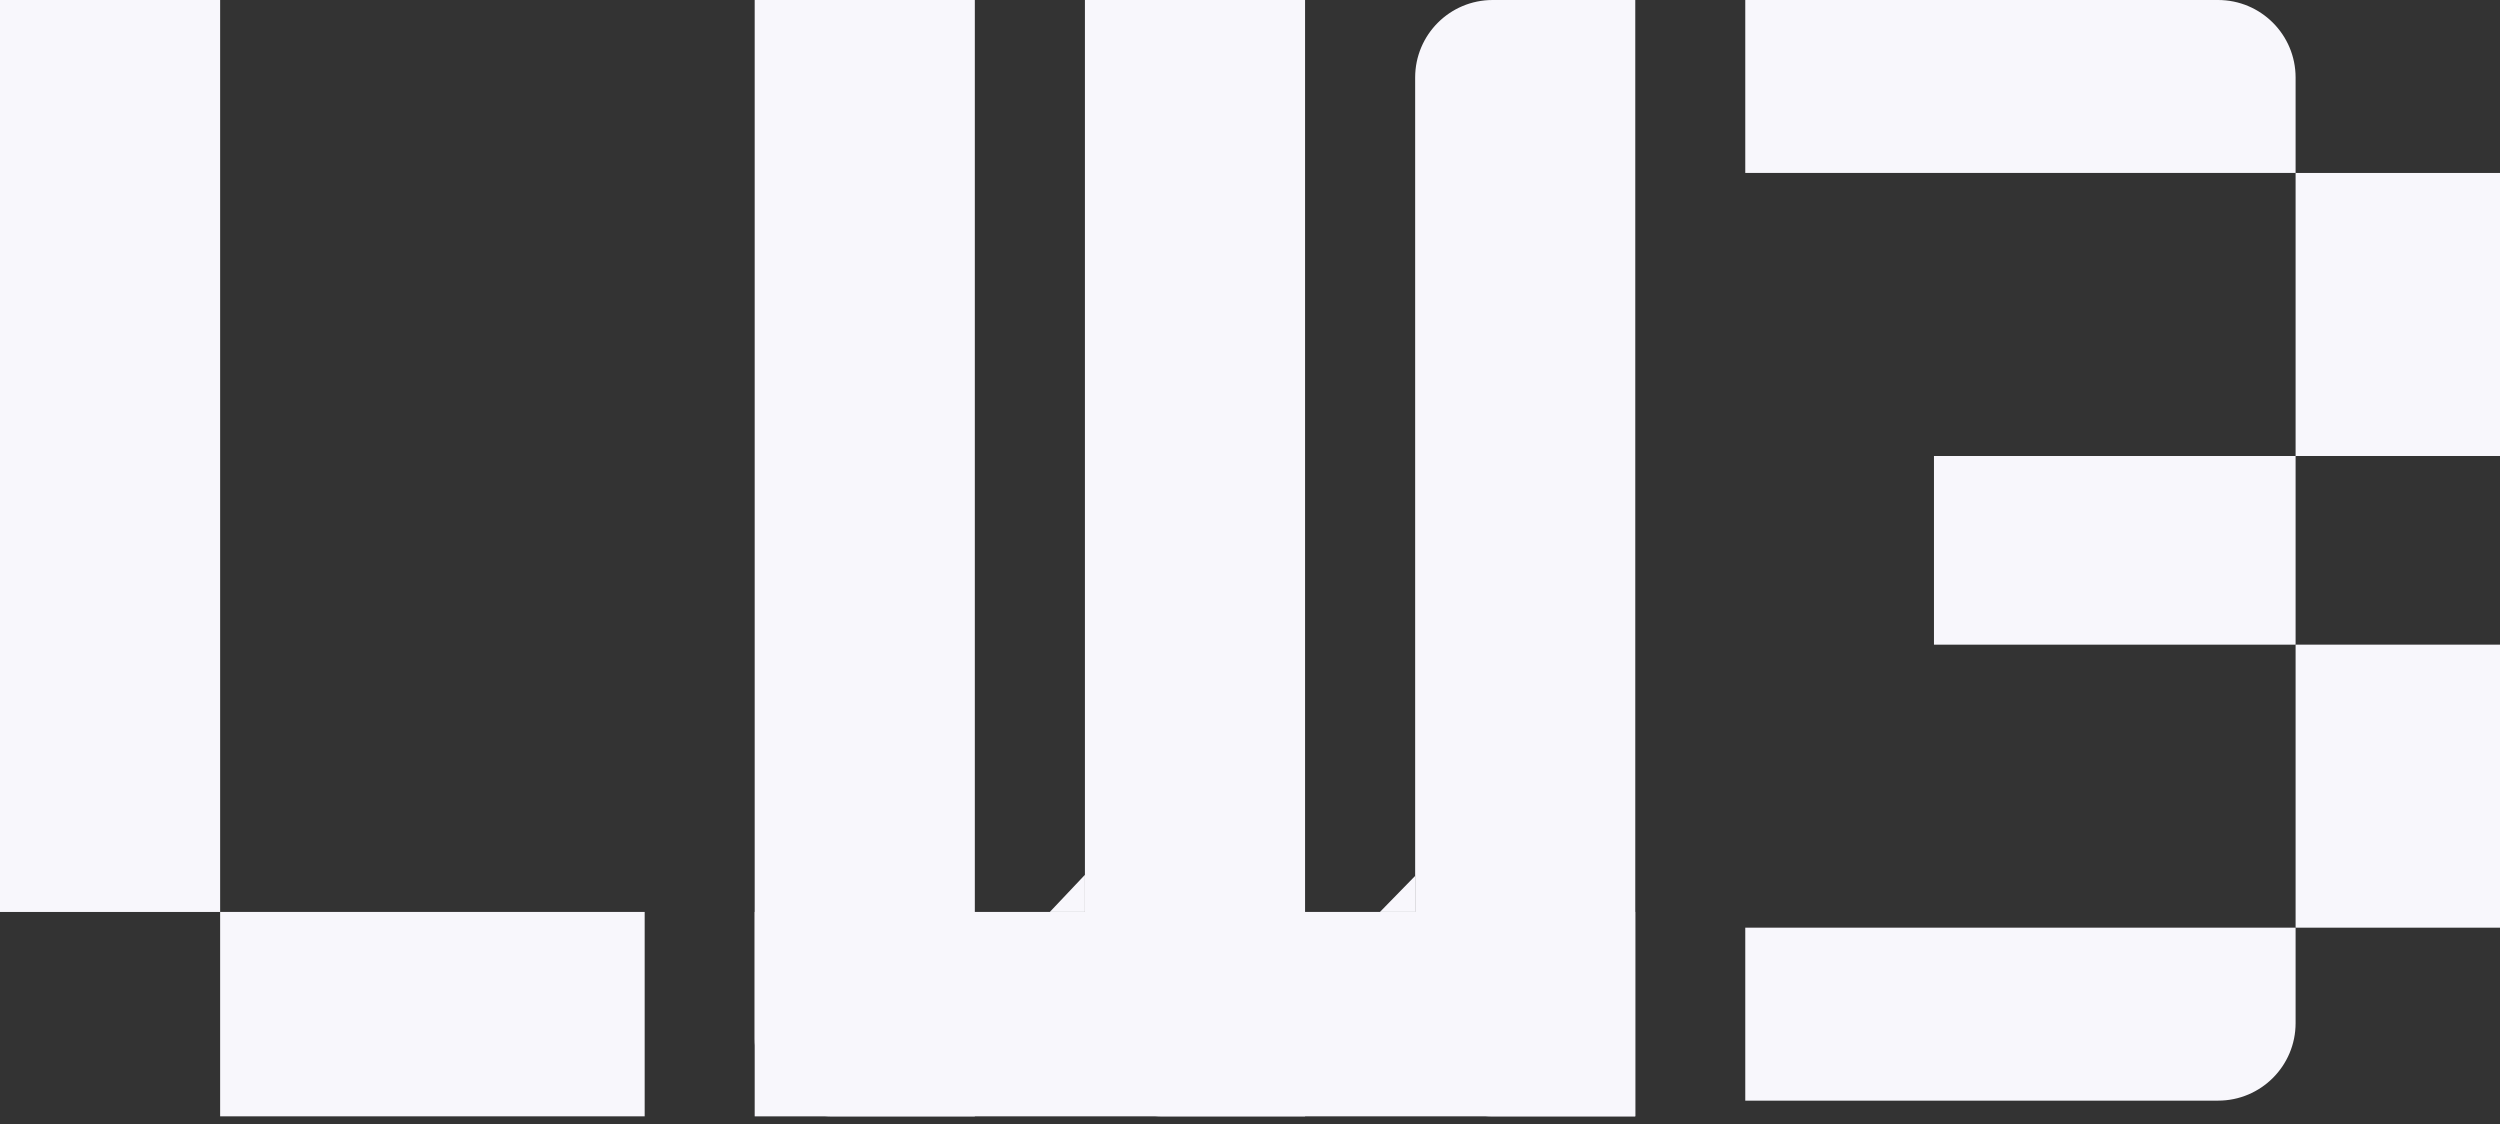 <svg width='129' height='58' viewBox='0 0 129 58' fill='none' xmlns='http://www.w3.org/2000/svg'><rect x="0" y="0" width="129" height="58" fill="#333333" stroke="none"/><rect x='118.953' y='9.425' width='9.547' height='13.604' fill='#F8F7FC' stroke='#F8F7FC'/><rect x='117.953' y='24.028' width='8.736' height='17.66' transform='rotate(90 117.953 24.028)' fill='#F8F7FC' stroke='#F8F7FC'/><path d='M114.453 0.5C116.386 0.5 117.953 2.067 117.953 4L117.953 8.425L90.556 8.425L90.556 0.5L114.453 0.5Z' fill='#F8F7FC' stroke='#F8F7FC'/><rect x='0.5' y='0.5' width='10.359' height='46.057' fill='#F8F7FC' stroke='#F8F7FC'/><rect x='39.442' y='0.5' width='10.359' height='56.604' fill='#F8F7FC' stroke='#F8F7FC'/><path d='M56.482 0.5H66.841V57.104H59.982C58.049 57.104 56.482 55.537 56.482 53.604V0.5Z' fill='#F8F7FC' stroke='#F8F7FC'/><path d='M73.522 4C73.522 2.067 75.088 0.5 77.022 0.5H83.88V57.104H77.022C75.088 57.104 73.522 55.537 73.522 53.604V4Z' fill='#F8F7FC' stroke='#F8F7FC'/><path d='M83.877 47.557L83.877 57.104L42.943 57.104C41.01 57.104 39.443 55.537 39.443 53.604L39.443 47.557L83.877 47.557Z' fill='#F8F7FC' stroke='#F8F7FC'/><rect x='32.765' y='47.557' width='9.547' height='20.906' transform='rotate(90 32.765 47.557)' fill='#F8F7FC' stroke='#F8F7FC'/><path d='M55.378 46.557C55.414 46.521 55.449 46.485 55.482 46.448L55.482 46.557L55.378 46.557Z' fill='#F8F7FC' stroke='#F8F7FC'/><rect x='0.5' y='-0.5' width='9.547' height='13.604' transform='matrix(1 0 0 -1 118.453 46.868)' fill='#F8F7FC' stroke='#F8F7FC'/><path d='M114.453 56.293C116.386 56.293 117.953 54.726 117.953 52.793L117.953 48.368L90.556 48.368L90.556 56.293L114.453 56.293Z' fill='#F8F7FC' stroke='#F8F7FC'/><path d='M72.417 46.557C72.453 46.521 72.487 46.485 72.522 46.448L72.522 46.557L72.417 46.557Z' fill='#F8F7FC' stroke='#F8F7FC'/></svg>